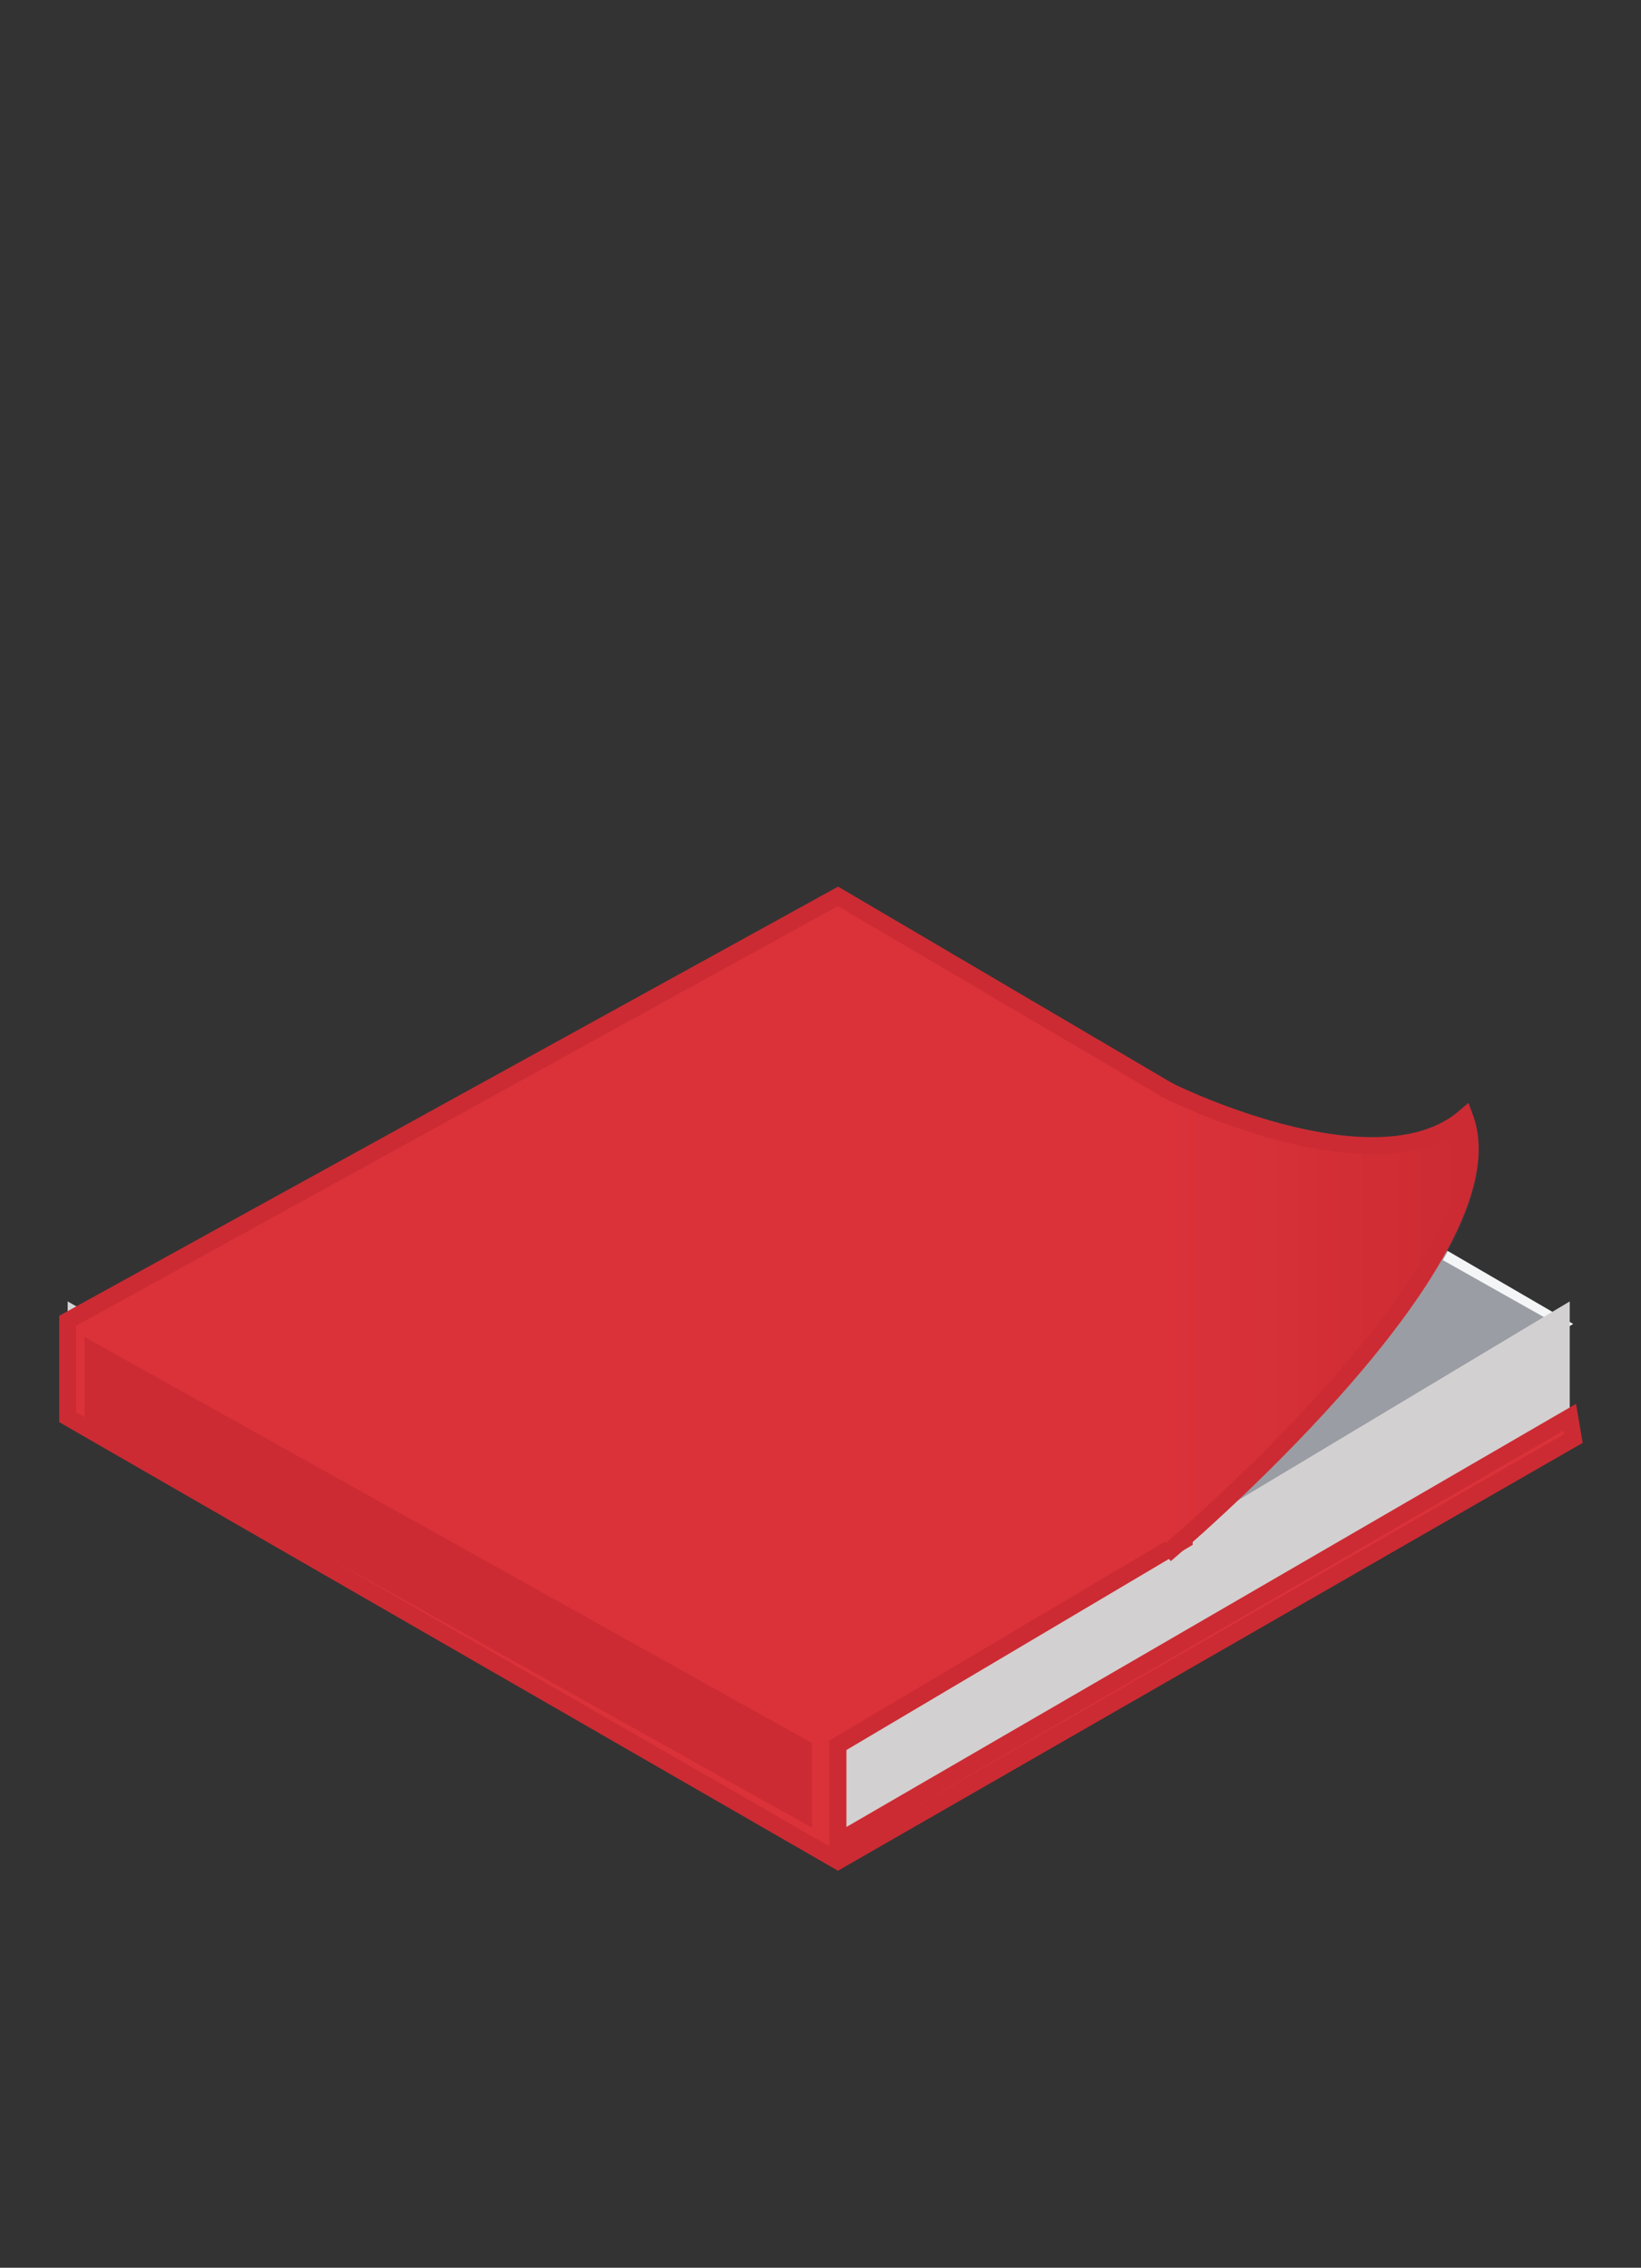 <svg id="binding" xmlns="http://www.w3.org/2000/svg" xmlns:xlink="http://www.w3.org/1999/xlink" width="97" height="134" viewBox="0 0 97 134">
  <rect x="0" y="0" width="97" height="134" fill="#333333" stroke="none"/>
<defs>
    <style>
      .cls-1 {
        fill: #f4f5f7;
      }

      .cls-1, .cls-3, .cls-4, .cls-5, .cls-6, .cls-7, .cls-8, .cls-9 {
        fill-rule: evenodd;
      }

      .cls-2 {
        opacity: 0.5;
      }

      .cls-3 {
        fill: #3f4650;
      }

      .cls-4 {
        stroke: #3f4650;
        fill: url(#linear-gradient);
      }

      .cls-4, .cls-7, .cls-8 {
        stroke-width: 1px;
      }

      .cls-5 {
        fill: #d2d3d5;
      }

      .cls-6 {
        fill: #d3d0d1;
      }

      .cls-7 {
        fill: #DB323A;
      }

      .cls-7, .cls-8 {
        stroke: #CC2B33;
      }

      .cls-8 {
        fill: url(#linear-gradient-2);
      }

      .cls-9 {
        fill: #CC2B33;
      }
    </style>
    <linearGradient id="linear-gradient" x1="68.875" y1="77.484" x2="86.906" y2="77.484" gradientUnits="userSpaceOnUse">
      <stop offset="0" stop-color="#ededed"/>
      <stop offset="0.214" stop-color="#ededed"/>
      <stop offset="1" stop-color="#878787"/>
    </linearGradient>
    <linearGradient id="linear-gradient-2" x1="86.906" y1="78.125" x2="68.875" y2="78.125" gradientUnits="userSpaceOnUse">
      <stop offset="0" stop-color="#CC2B33"/>
      <stop offset="1" stop-color="#DB323A"/>
    </linearGradient>
  </defs>
  <g id="Softcover">
    <g id="boek">
      <path id="schaduw_paper_top" data-name="schaduw paper top" class="cls-1" d="M92.993,78.233L49.532,103.124,5.138,76.9l44.393-23.94Z"/>
      <g id="_50_" data-name="50%" class="cls-2">
        <path id="lichtgrijs_copy_14" data-name="lichtgrijs copy 14" class="cls-3" d="M70.021,91.725l21.628-13.68L73.436,67.785Z"/>
        <path id="lichtgrijs_copy_13" data-name="lichtgrijs copy 13" class="cls-4" d="M68.883,64.365c-0.117-.044,12.332,6.243,17.7,1.651C89.7,74.361,70.021,90.585,70.021,90.585"/>
      </g>
      <path id="schaduw_paper_copy_2" data-name="schaduw paper copy 2" class="cls-5" d="M50.382,109.99l0.078-6.555L4,76.9v6.84Z"/>
      <path id="rood_paper_bovenkant_copy_3" data-name="rood paper bovenkant copy 3" class="cls-6" d="M92.787,83.745V76.9L49.478,102.857l0.2,6.734Z"/>
      <path id="schaduw_paper_copy_4" data-name="schaduw paper copy 4" class="cls-5" d="M49,53.927l-0.981-.578L4.437,78.074l1.047,0.478Z"/>
      <path id="lijn_top" data-name="lijn top" class="cls-7" d="M70,91L49.532,103.124v5.7L92.787,83.745,93,85,49.532,109.964,4,83.745v-5.7l45.532-25.08L70,65V91Z"/>
      <path id="lichtgrijs_copy_15" data-name="lichtgrijs copy 15" class="cls-8" d="M68.883,64.365c-0.117-.044,12.332,6.243,17.7,1.651,3.121,8.345-17.7,25.848-17.7,25.848"/>
      <path id="zijkant" class="cls-9" d="M5,79l43,24v5L5,84V79Z"/>
    </g>
  </g>
</svg>
